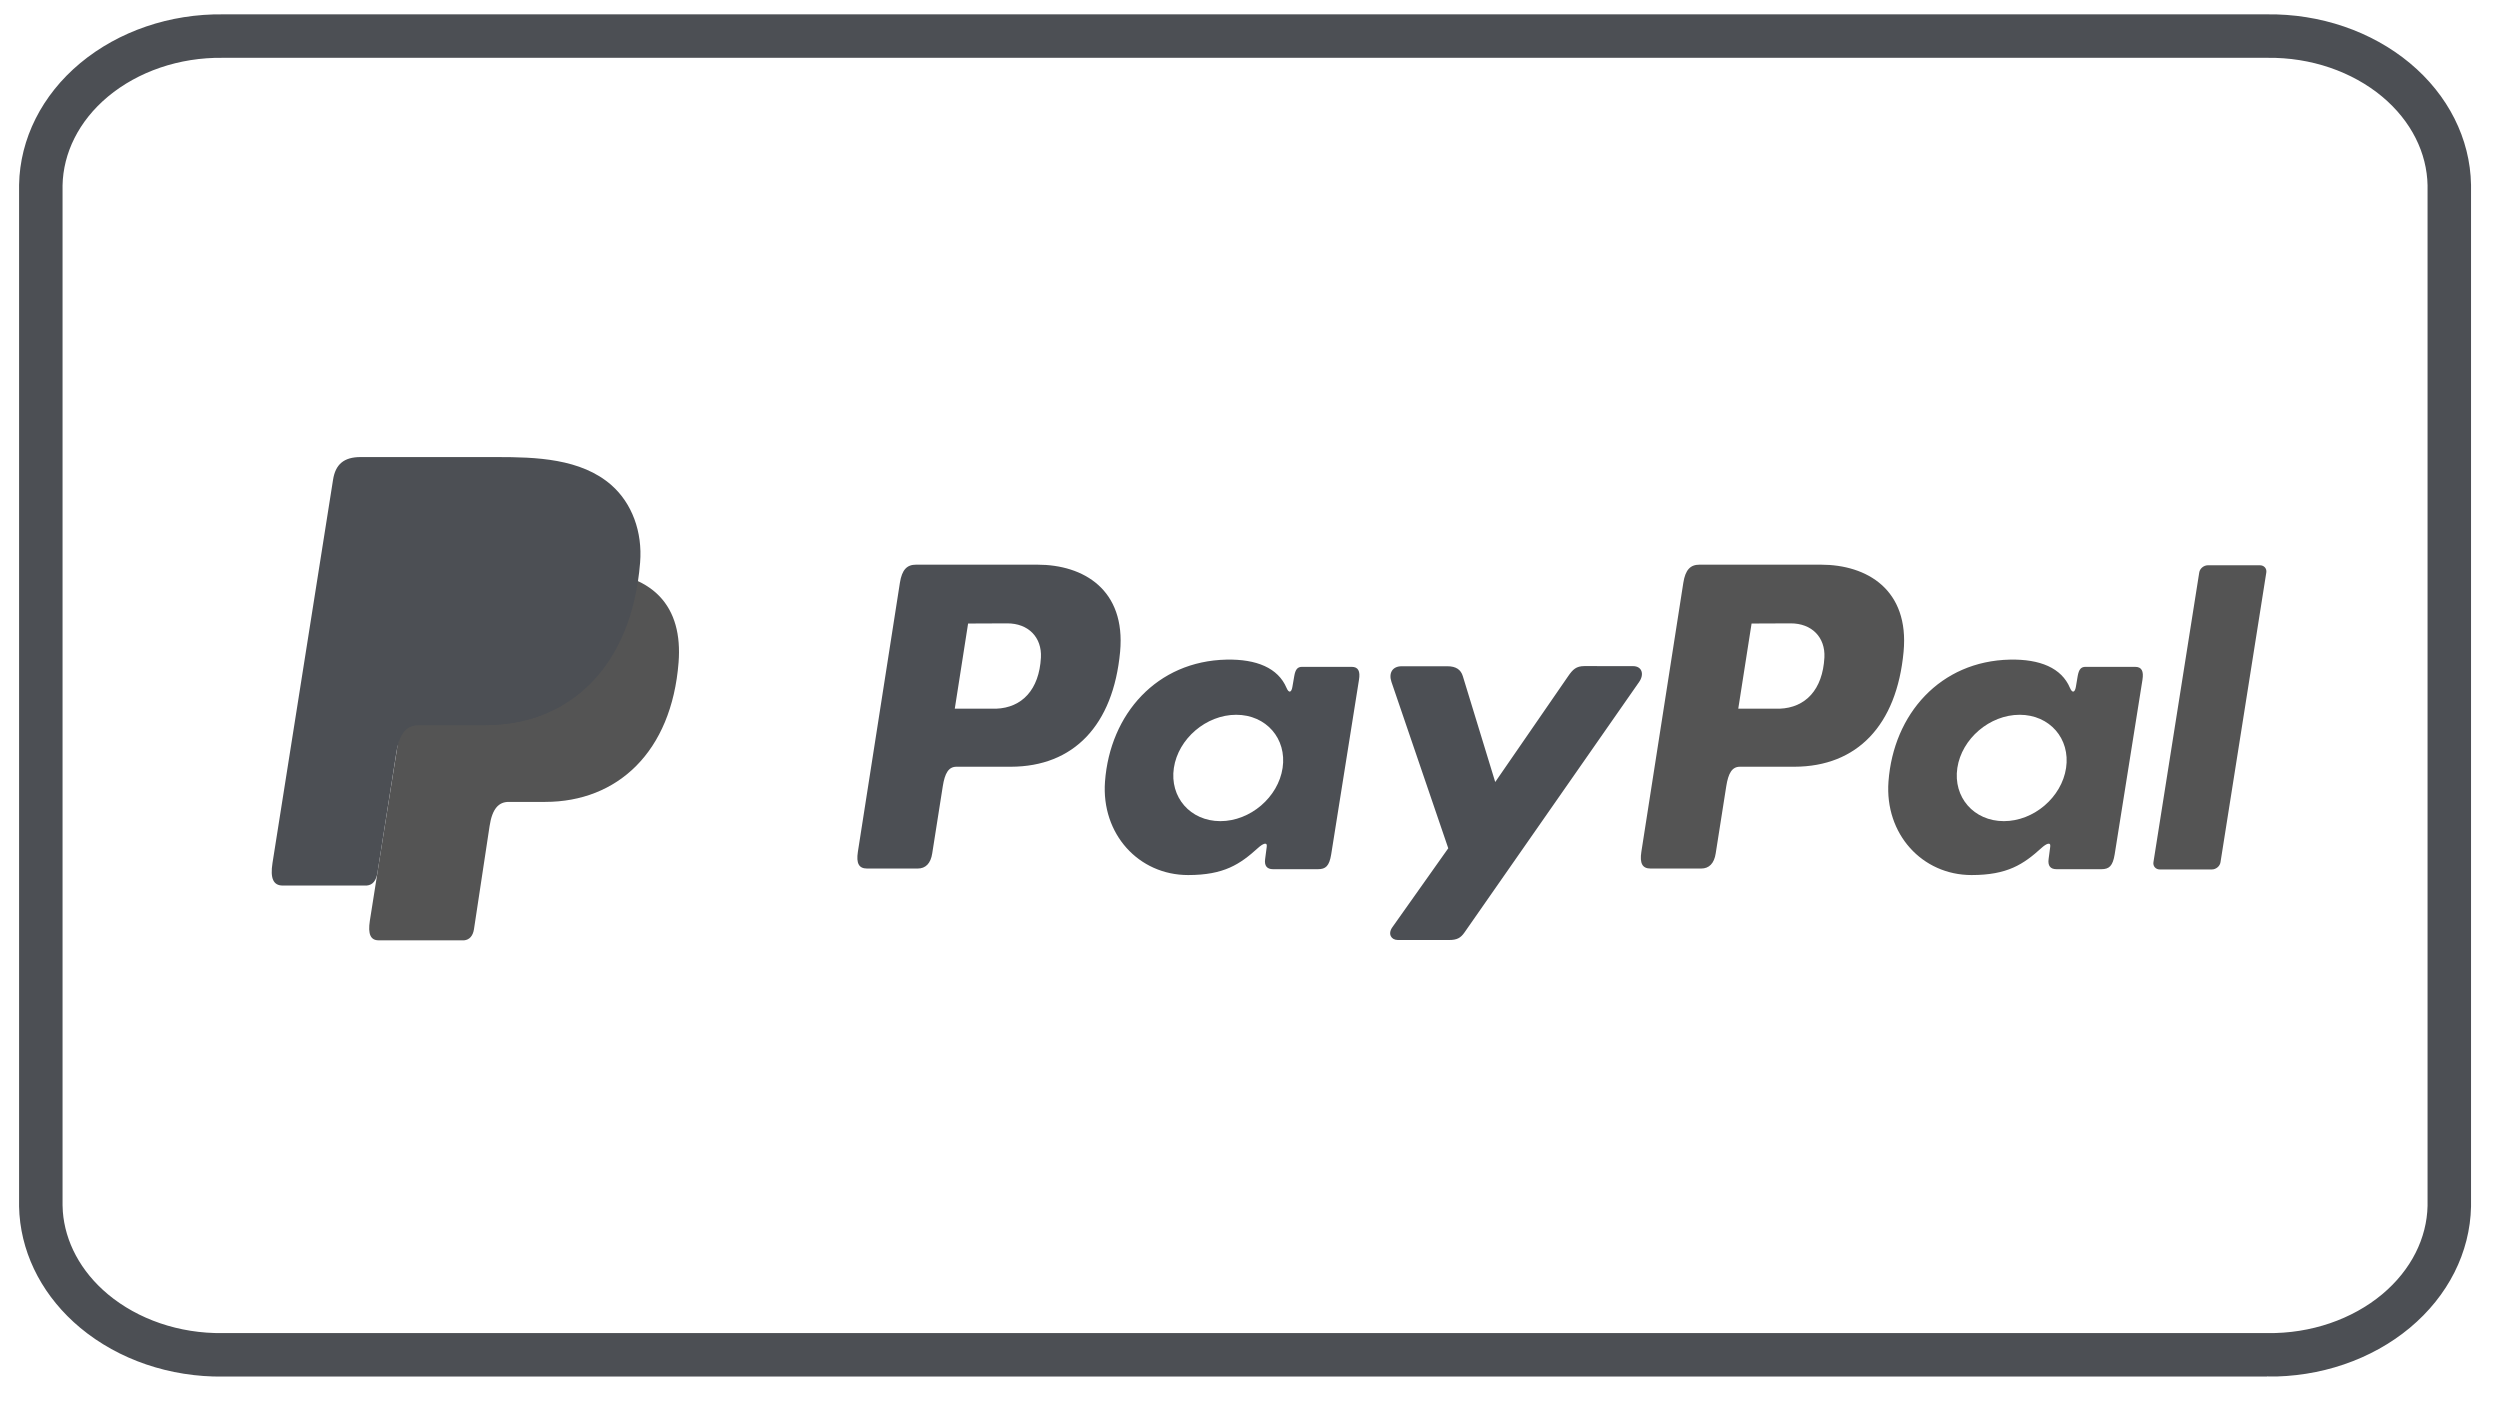 <svg width="46" height="26" viewBox="0 0 46 26" fill="none" xmlns="http://www.w3.org/2000/svg">
<path d="M4.104 0.664H41.713C42.606 0.652 43.459 0.947 44.086 1.469C44.71 1.989 45.054 2.687 45.067 3.404V22.195C45.052 22.91 44.708 23.605 44.086 24.124C43.459 24.646 42.606 24.941 41.713 24.929V24.928H4.11L4.104 24.929C3.211 24.941 2.359 24.646 1.732 24.124C1.147 23.636 0.808 22.992 0.757 22.322L0.751 22.187V3.404C0.765 2.687 1.108 1.989 1.732 1.469C2.359 0.947 3.211 0.652 4.104 0.664Z" stroke="#4C4F54" stroke-width="0.8"/>
<path fill-rule="evenodd" clip-rule="evenodd" d="M8.202 10.502H10.71C12.057 10.502 12.564 11.184 12.486 12.187C12.357 13.841 11.357 14.755 10.031 14.755H9.361C9.179 14.755 9.057 14.875 9.008 15.202L8.721 17.098C8.702 17.221 8.637 17.293 8.54 17.302H6.967C6.819 17.302 6.767 17.189 6.805 16.943L7.766 10.863C7.803 10.619 7.937 10.502 8.202 10.502Z" fill="#545454"/>
<path fill-rule="evenodd" clip-rule="evenodd" d="M19.09 10.39C19.936 10.39 20.716 10.849 20.61 11.993C20.483 13.35 19.752 14.105 18.602 14.108H17.599C17.454 14.108 17.385 14.226 17.347 14.468L17.153 15.702C17.125 15.889 17.029 15.981 16.887 15.981H15.953C15.804 15.981 15.752 15.886 15.785 15.673L16.558 10.724C16.596 10.481 16.689 10.39 16.854 10.39H19.09ZM17.568 13.04H18.329C18.804 13.022 19.121 12.692 19.153 12.098C19.172 11.73 18.925 11.468 18.53 11.47L17.813 11.473L17.568 13.04ZM23.149 15.601C23.234 15.524 23.322 15.484 23.308 15.58L23.278 15.809C23.262 15.928 23.311 15.993 23.422 15.993H24.252C24.392 15.993 24.459 15.936 24.494 15.72L25.005 12.51C25.032 12.349 24.992 12.27 24.87 12.27H23.958C23.875 12.27 23.835 12.316 23.814 12.442L23.78 12.639C23.763 12.742 23.715 12.76 23.672 12.657C23.516 12.29 23.121 12.126 22.568 12.137C21.288 12.164 20.425 13.135 20.332 14.381C20.261 15.345 20.951 16.101 21.862 16.101C22.521 16.101 22.816 15.903 23.149 15.601ZM22.455 15.109C21.903 15.109 21.519 14.669 21.599 14.13C21.68 13.592 22.194 13.152 22.746 13.152C23.297 13.152 23.68 13.591 23.6 14.13C23.52 14.669 23.005 15.109 22.455 15.109ZM26.631 12.259H25.792C25.618 12.259 25.548 12.386 25.603 12.548L26.648 15.608L25.618 17.063C25.532 17.185 25.598 17.296 25.72 17.296H26.666C26.806 17.296 26.875 17.26 26.946 17.158L30.16 12.548C30.259 12.406 30.212 12.258 30.05 12.257L29.155 12.256C29.002 12.256 28.94 12.317 28.852 12.445L27.512 14.389L26.916 12.441C26.879 12.321 26.791 12.259 26.631 12.259Z" fill="#4C4F54"/>
<path fill-rule="evenodd" clip-rule="evenodd" d="M33.506 10.39C34.352 10.39 35.133 10.849 35.026 11.993C34.899 13.35 34.168 14.105 33.018 14.108H32.014C31.87 14.108 31.801 14.226 31.763 14.468L31.569 15.702C31.541 15.889 31.445 15.981 31.303 15.981H30.369C30.22 15.981 30.168 15.886 30.201 15.673L30.973 10.724C31.011 10.481 31.105 10.39 31.27 10.39H33.506ZM31.984 13.04H32.745C33.22 13.022 33.537 12.692 33.569 12.098C33.588 11.73 33.34 11.468 32.946 11.47L32.229 11.473L31.984 13.04ZM37.565 15.601C37.65 15.524 37.738 15.484 37.724 15.58L37.694 15.809C37.678 15.928 37.726 15.993 37.838 15.993H38.667C38.807 15.993 38.875 15.936 38.91 15.72L39.421 12.51C39.447 12.349 39.408 12.27 39.286 12.27H38.373C38.291 12.27 38.251 12.316 38.229 12.442L38.196 12.639C38.178 12.742 38.131 12.76 38.087 12.657C37.932 12.29 37.537 12.126 36.983 12.137C35.703 12.164 34.84 13.135 34.748 14.381C34.677 15.345 35.367 16.101 36.277 16.101C36.937 16.101 37.232 15.903 37.565 15.601ZM36.871 15.109C36.319 15.109 35.935 14.669 36.015 14.13C36.096 13.592 36.61 13.152 37.162 13.152C37.713 13.152 38.096 13.591 38.016 14.13C37.936 14.669 37.422 15.109 36.871 15.109ZM40.698 15.998H39.74C39.665 15.998 39.612 15.938 39.623 15.866L40.466 10.534C40.477 10.461 40.549 10.401 40.625 10.401H41.583C41.659 10.401 41.712 10.461 41.7 10.534L40.857 15.866C40.846 15.938 40.775 15.998 40.698 15.998Z" fill="#545454"/>
<path fill-rule="evenodd" clip-rule="evenodd" d="M6.634 8.41H9.145C9.852 8.41 10.691 8.433 11.252 8.928C11.627 9.259 11.824 9.785 11.778 10.351C11.624 12.268 10.477 13.342 8.939 13.342H7.701C7.491 13.342 7.35 13.482 7.291 13.859L6.945 16.058C6.923 16.2 6.861 16.284 6.748 16.294H5.202C5.03 16.294 4.969 16.163 5.014 15.879L6.128 8.828C6.172 8.545 6.327 8.41 6.634 8.41Z" fill="#4C4F54"/>
<path fill-rule="evenodd" clip-rule="evenodd" d="M7.327 13.637L7.766 10.862C7.804 10.618 7.937 10.502 8.202 10.502H10.71C11.126 10.502 11.461 10.567 11.724 10.687C11.472 12.393 10.368 13.341 8.924 13.341H7.685C7.522 13.341 7.4 13.424 7.327 13.637Z" fill="#4C4F54"/>
</svg>

